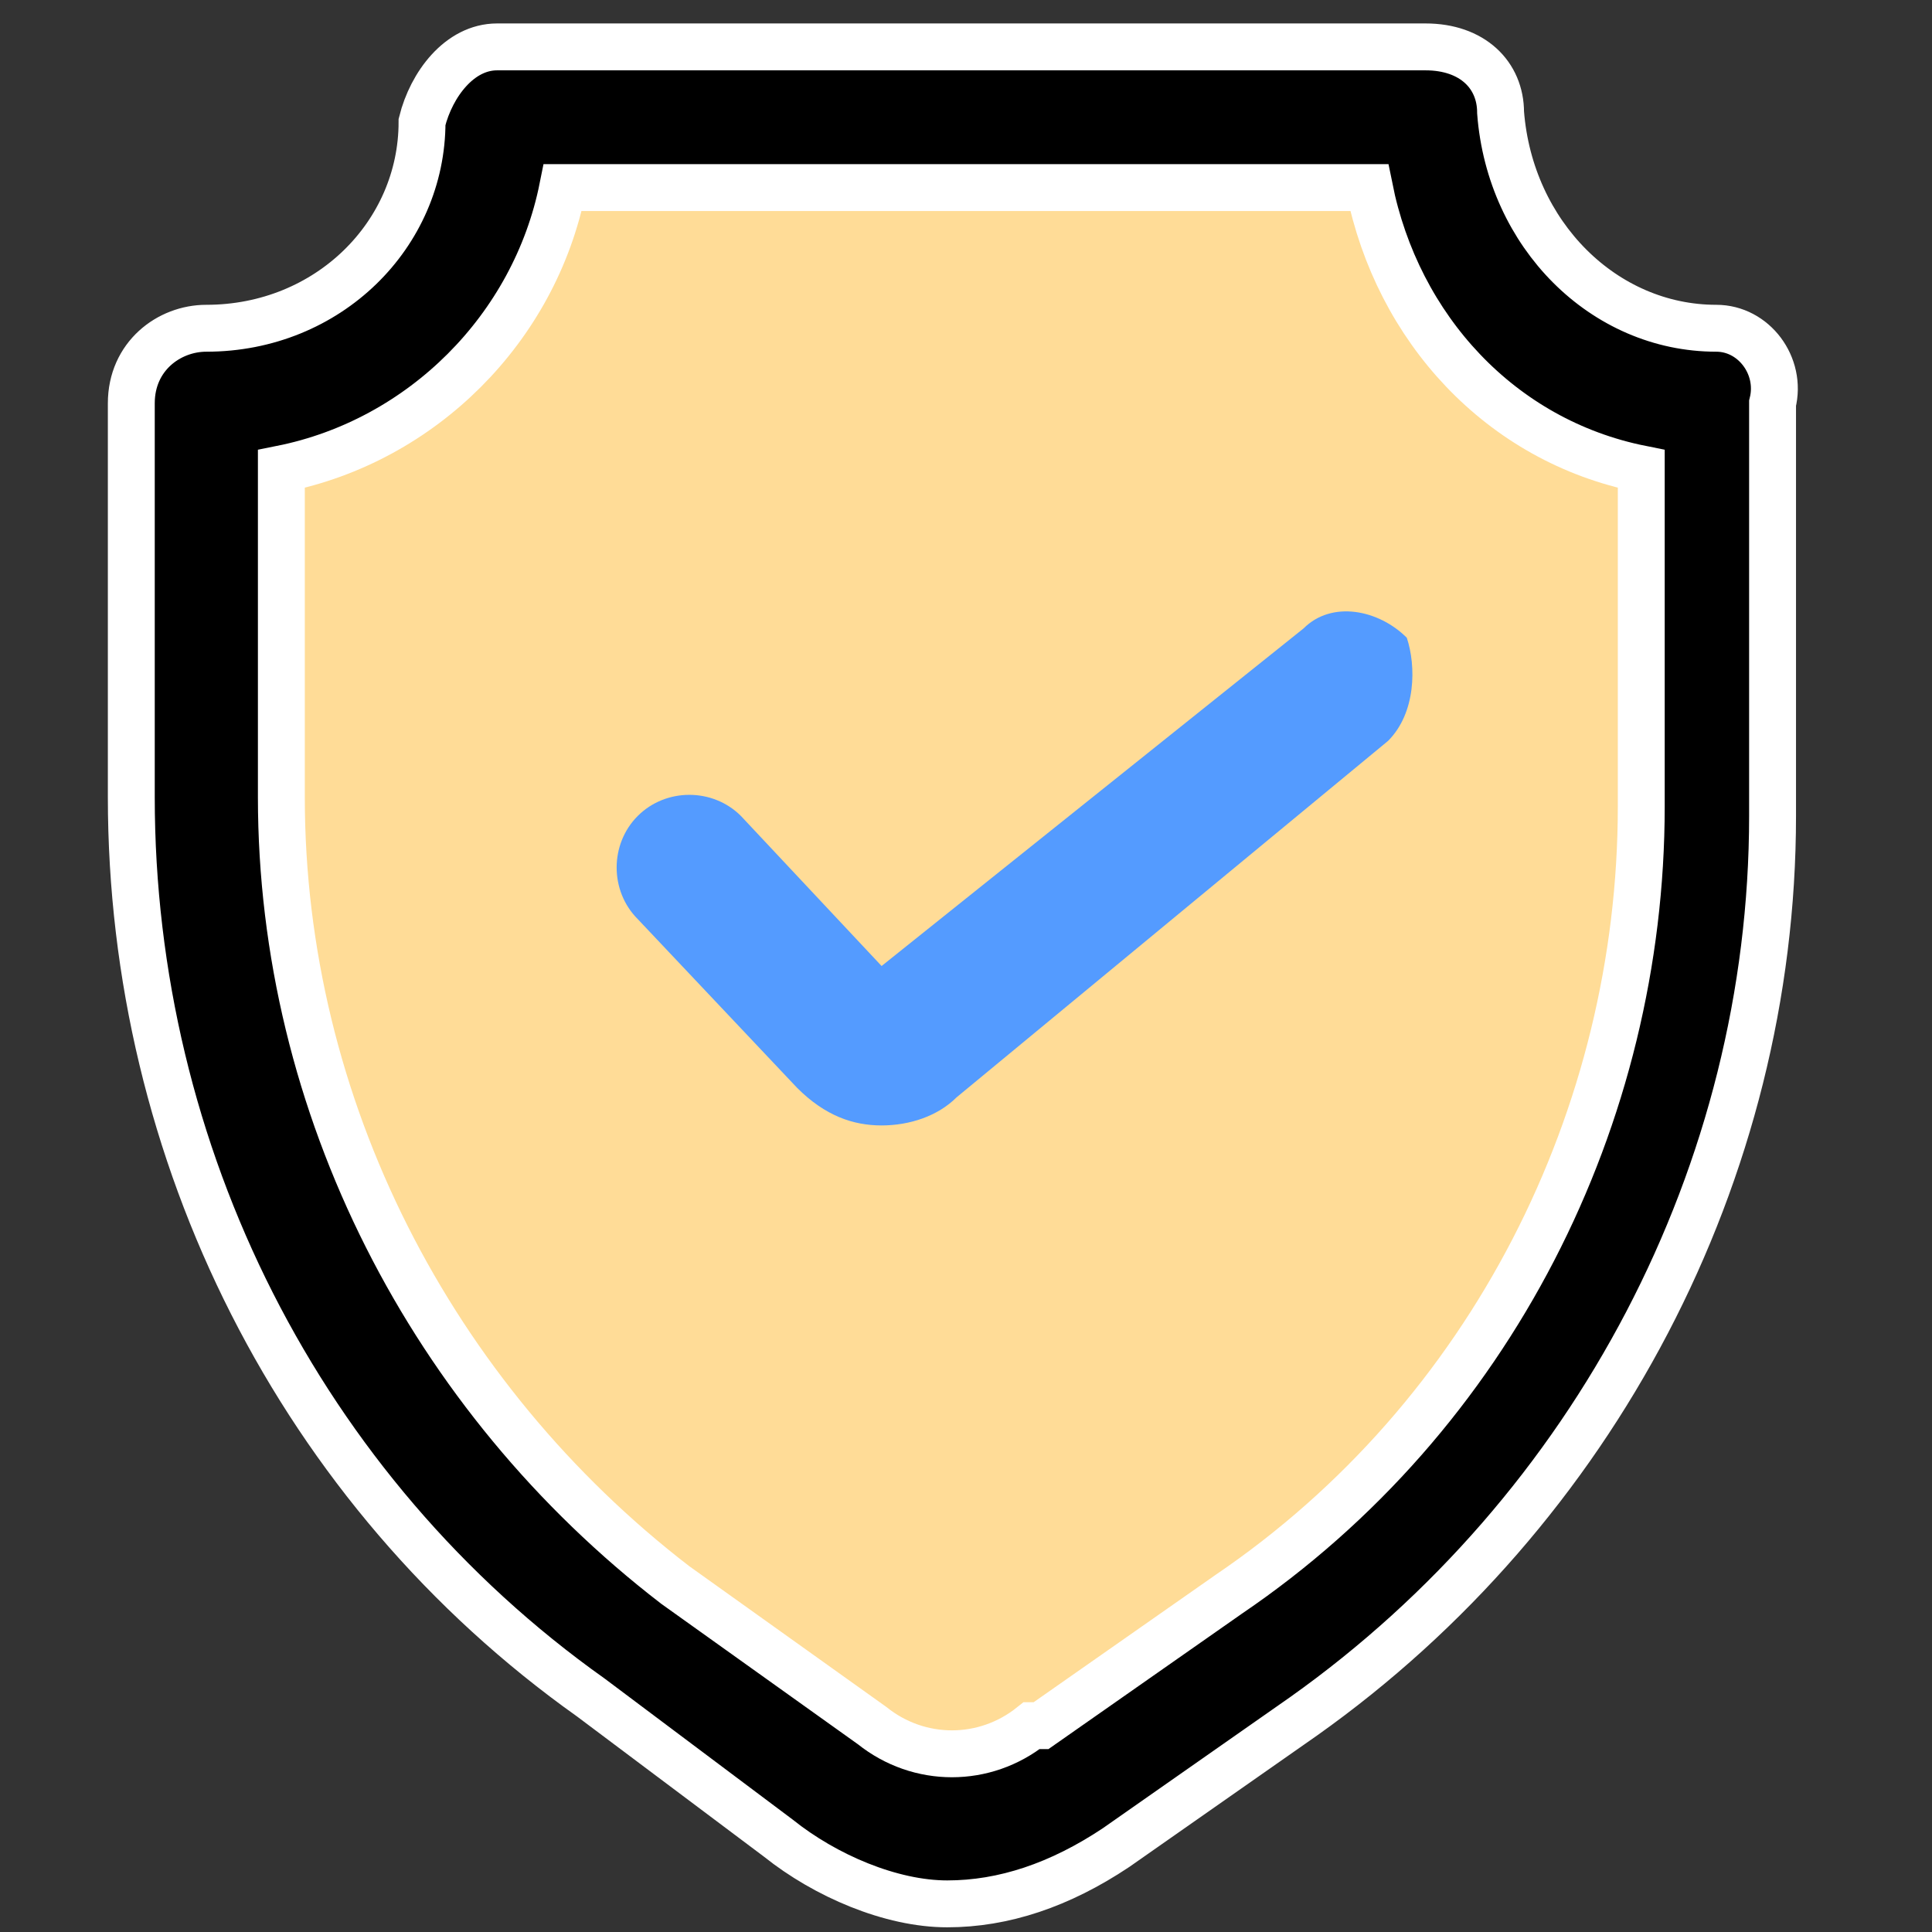 <?xml version="1.0" encoding="utf-8"?>
<!-- Generator: Adobe Illustrator 25.4.1, SVG Export Plug-In . SVG Version: 6.00 Build 0)  -->
<svg version="1.1" id="Icon" xmlns="http://www.w3.org/2000/svg" xmlns:xlink="http://www.w3.org/1999/xlink" x="0px" y="0px"
	 viewBox="0 0 20.6 20.6" style="enable-background:new 0 0 20.6 20.6;" xml:space="preserve">
<rect x="0" y="0" width="20.6" height="20.6" fill="#333333" stroke="none"/>
<style type="text/css">
	.st0{fill:#FFDC97;}
	.st1{stroke:#FFFFFF;stroke-width:0.5;stroke-miterlimit:10;}
	.st2{fill:#549BFF;}
</style>
<path class="st0" d="M2.1,4.4c0,0,2.6,0.2,3.3-3H15c0,0,0.6,2.5,3.1,3c0,0,2.6,9.2-7.1,15c0,0-1.2,0.7-5.1-2.9
	C5.9,16.5,1.7,14.5,2.1,4.4z"/>
<path class="st1" d="M18.3,3.5c-1.2,0-2.2-1-2.3-2.3c0-0.4-0.3-0.7-0.8-0.7H5.3c-0.4,0-0.7,0.4-0.8,0.8c0,1.2-1,2.2-2.3,2.2
	c-0.4,0-0.8,0.3-0.8,0.8v4.2c0,3.8,1.8,7.4,4.9,9.6l2,1.5c0.5,0.4,1.2,0.7,1.8,0.7c0.6,0,1.2-0.2,1.8-0.6l2-1.4c3.1-2.2,5-5.8,5-9.6
	V4.3C19,3.9,18.7,3.5,18.3,3.5L18.3,3.5z M17.5,8.6c0,3.3-1.6,6.5-4.4,8.4l-2,1.4c0,0,0,0-0.1,0c-0.5,0.4-1.2,0.4-1.7,0l-2.1-1.5
	C4.6,14.9,3,11.8,3,8.5V5C4.5,4.7,5.7,3.5,6,2h8.6C14.9,3.5,16,4.7,17.5,5L17.5,8.6L17.5,8.6z"/>
<path class="st2" d="M14.8,7.9l-4.6,3.8c-0.2,0.2-0.5,0.3-0.8,0.3c-0.3,0-0.6-0.1-0.9-0.4L6.8,9.8C6.5,9.5,6.5,9,6.8,8.7
	c0.3-0.3,0.8-0.3,1.1,0l1.5,1.6l4.5-3.6c0.3-0.3,0.8-0.2,1.1,0.1C15.1,7.1,15.1,7.6,14.8,7.9L14.8,7.9z"/>
</svg>

